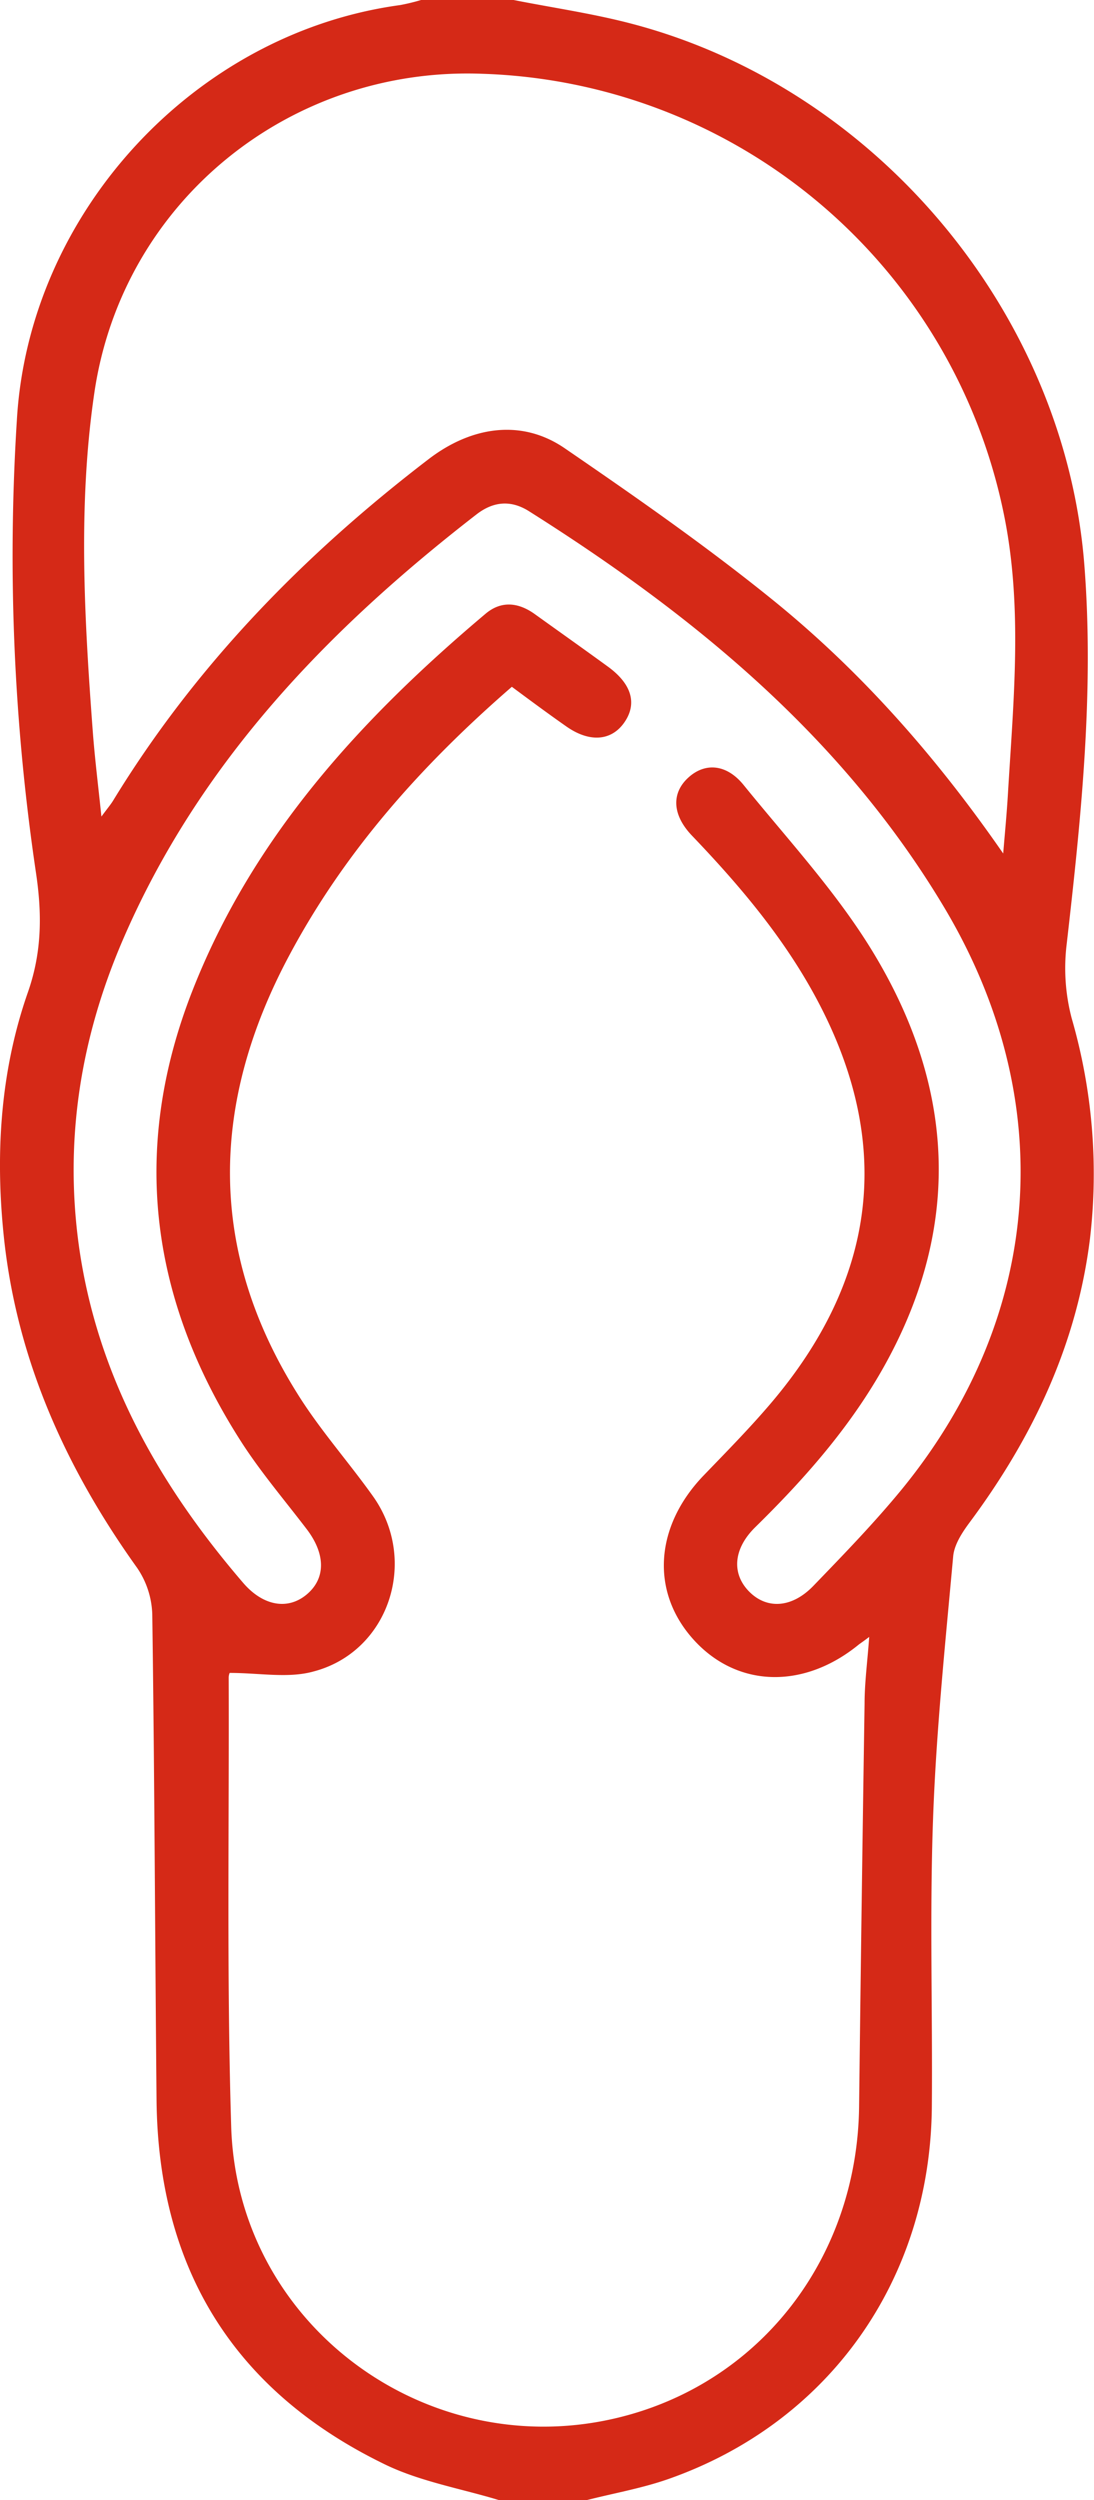 <?xml version="1.0" encoding="UTF-8"?> <svg xmlns="http://www.w3.org/2000/svg" viewBox="0 0 179.39 409.6"> <defs> <style>.cls-1{fill:#d52917;}</style> </defs> <g id="Слой_2" data-name="Слой 2"> <g id="Слой_1-2" data-name="Слой 1"> <path class="cls-1" d="M81.82,409.6c-6.17-1.87-12.71-3-18.46-5.73-24.93-12-37.42-32.12-37.69-59.81-.25-26.51-.33-53-.7-79.53a14.22,14.22,0,0,0-2.47-7.64C11,240.84,3,223.34.73,203.55c-1.56-13.9-.78-27.79,3.85-41,2.36-6.74,2.31-13.11,1.27-19.89A353.67,353.67,0,0,1,2.76,68.91C4.68,34.88,31.91,5.41,65.62.83A34.24,34.24,0,0,0,69.05,0H84.22c6.37,1.26,12.83,2.19,19.1,3.82,40.23,10.42,71.27,47.4,74.49,88.77,1.62,20.83-.54,41.51-2.91,62.19a32.31,32.31,0,0,0,.84,12.08,91.55,91.55,0,0,1,3,36c-2.14,17.37-9.37,32.6-19.71,46.52-1.23,1.65-2.55,3.65-2.73,5.59-1.3,14.33-2.79,28.66-3.3,43-.57,15.71-.07,31.45-.2,47.18-.23,28.3-16.83,51.75-43.21,61-4.34,1.52-8.94,2.32-13.41,3.46ZM37.66,274.08a2,2,0,0,0-.16.73c.09,24.53-.34,49.07.41,73.58,1,33.24,33.49,56.3,65.5,47.16,22.28-6.36,37.19-26.48,37.46-50.44q.39-33,.9-66c0-3.45.47-6.9.76-10.93-1,.76-1.37,1-1.67,1.22-9.06,7.42-20,7.11-27.13-.77s-6.32-18.62,1.64-26.89c3.69-3.83,7.44-7.63,10.89-11.67,17.39-20.35,20.12-42.13,8.31-65.14-5.41-10.55-12.93-19.49-21.08-28-3.27-3.4-3.41-6.95-.67-9.49s6.28-2.31,9.1,1.15c7.3,9,15.25,17.56,21.21,27.37,13,21.38,14.74,43.76,2.63,66.45-5.65,10.6-13.42,19.46-21.91,27.79-3.64,3.57-3.89,7.64-1,10.56s7,2.71,10.53-.95c5-5.18,10-10.33,14.56-15.89,23.23-28.48,25.73-63.73,6.87-95.28-16.71-27.95-41.08-47.87-68.14-64.93-3-1.86-5.85-1.51-8.53.56-24.54,19-45.59,40.86-58.06,69.86-6.87,16-9.54,32.64-7.14,50,3,21.33,13.14,39.14,26.92,55.18,3.27,3.81,7.34,4.52,10.45,1.9s3.09-6.59,0-10.66c-3.55-4.65-7.37-9.14-10.54-14-15.11-23.34-18.48-48.12-8.21-74.26,9.93-25.29,27.68-44.57,48.05-61.73,2.58-2.18,5.39-1.88,8.08.05,4,2.87,8,5.7,12,8.61s4.78,6.15,2.67,9.16-5.68,3.31-9.49.64c-3-2.1-6-4.32-8.94-6.5-14.84,12.87-27.43,27-36.52,44.05-12.87,24.1-13.42,48.11,1.29,71.65,3.72,6,8.46,11.28,12.52,17,7.44,10.56,2.52,25.41-9.83,28.63C47.24,275,42.57,274.08,37.66,274.08ZM164.5,139.83c.27-3.28.59-6.56.78-9.84.91-15.3,2.45-30.64-.69-45.84A90.23,90.23,0,0,0,79.14,12.09C47.56,10.86,20.1,33,15.48,64.3c-2.72,18.4-1.65,37-.27,55.48.33,4.41.88,8.81,1.42,14,1-1.36,1.51-1.95,1.91-2.6,13.52-22.13,31.29-40.32,51.8-56,7.1-5.41,15.29-6.52,22.26-1.74,11.84,8.11,23.66,16.34,34.78,25.39C141.67,110.51,153.77,124.34,164.5,139.83Z"></path> </g> </g> </svg> 
